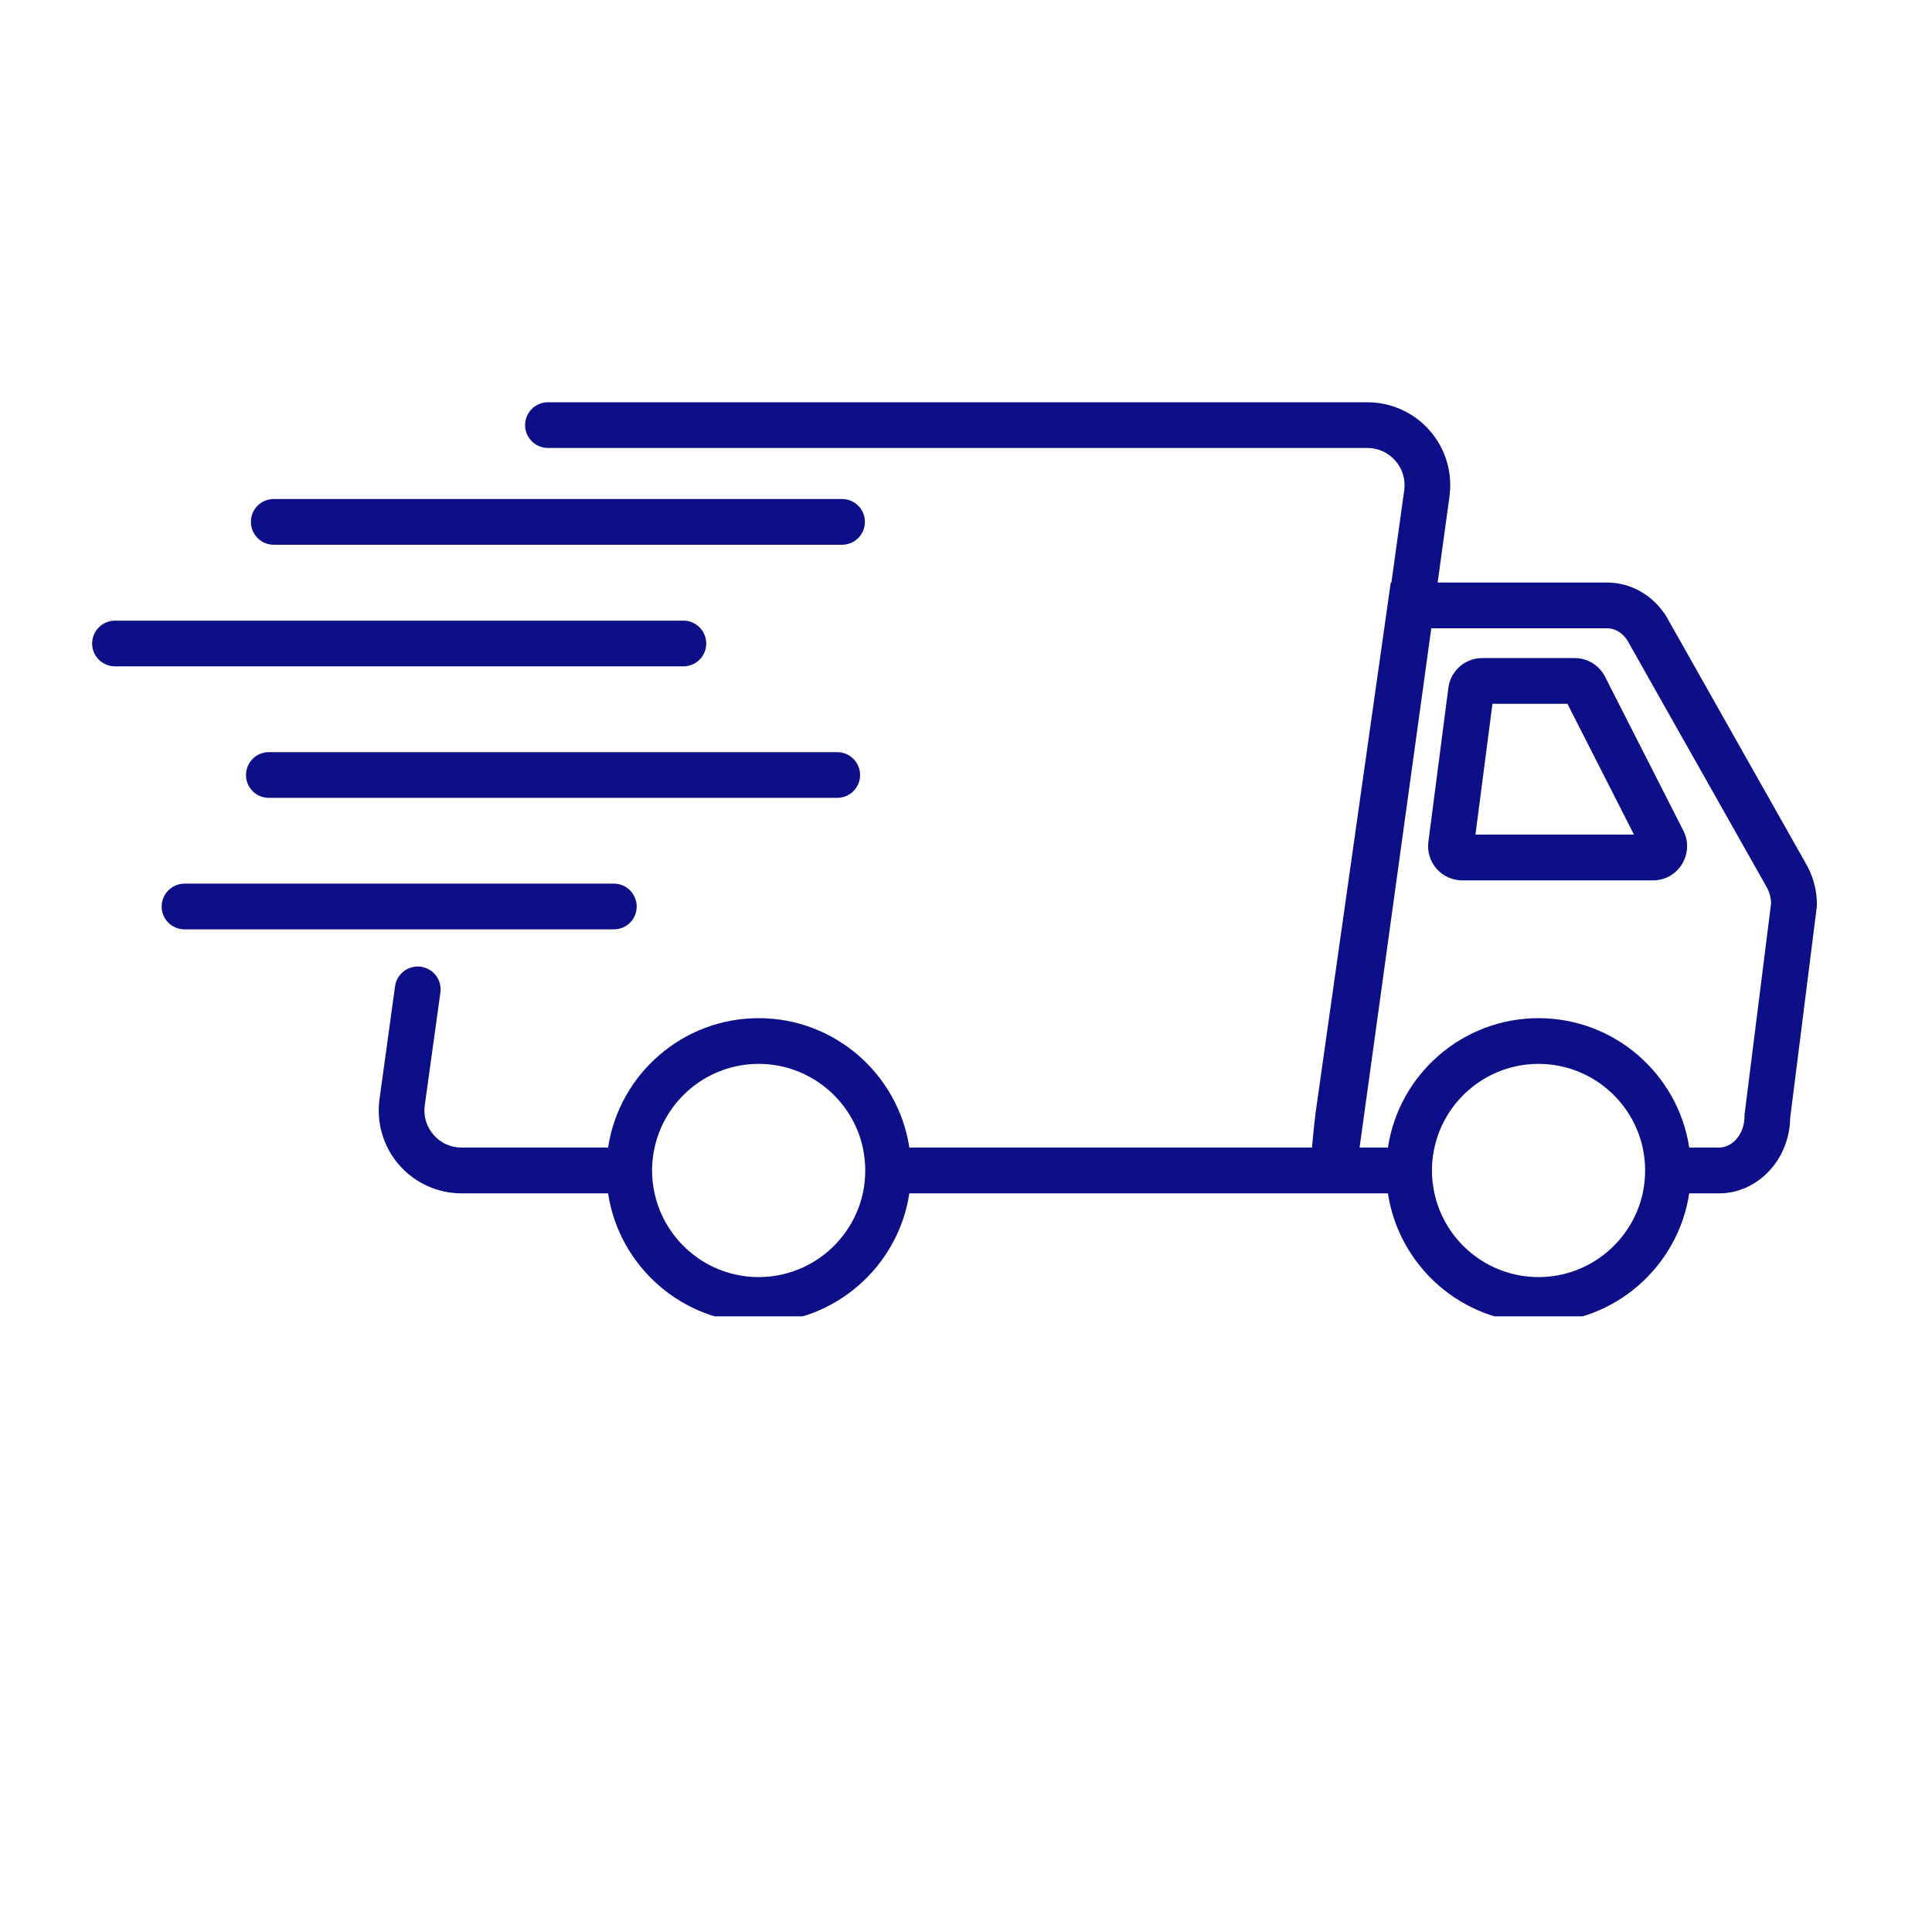 <svg version="1.0" preserveAspectRatio="xMidYMid meet" height="100" viewBox="0 0 75.12 83.04" zoomAndPan="magnify" width="100" xmlns:xlink="http://www.w3.org/1999/xlink" xmlns="http://www.w3.org/2000/svg"><defs><clipPath id="3d28f20054"><path clip-rule="nonzero" d="M 12 17.289 L 74.133 17.289 L 74.133 56.578 L 12 56.578 Z M 12 17.289"></path></clipPath></defs><g clip-path="url(#3d28f20054)"><path fill-rule="nonzero" fill-opacity="1" d="M 73.637 37.078 L 67.695 26.555 L 67.68 26.523 C 67.109 25.594 66.152 25.039 65.117 25.039 L 57.832 25.039 L 58.34 21.344 C 58.48 20.32 58.176 19.289 57.496 18.512 C 56.82 17.734 55.84 17.289 54.809 17.289 L 19.594 17.289 C 19.051 17.289 18.609 17.73 18.609 18.273 C 18.609 18.816 19.051 19.254 19.594 19.254 L 54.809 19.254 C 55.277 19.254 55.707 19.449 56.016 19.805 C 56.324 20.156 56.457 20.609 56.395 21.074 L 55.844 25.039 L 55.816 25.039 L 52.582 47.855 L 52.578 47.879 C 52.508 48.5 52.461 48.969 52.43 49.324 L 35.125 49.324 C 34.648 46.18 31.926 43.762 28.648 43.762 C 25.371 43.762 22.652 46.18 22.176 49.324 L 15.883 49.324 C 15.414 49.324 14.984 49.133 14.676 48.777 C 14.367 48.422 14.234 47.973 14.297 47.508 L 14.969 42.66 C 15.043 42.121 14.668 41.625 14.129 41.551 C 13.59 41.477 13.094 41.852 13.02 42.391 L 12.352 47.238 C 12.211 48.262 12.516 49.293 13.195 50.07 C 13.871 50.848 14.852 51.293 15.883 51.293 L 22.176 51.293 C 22.652 54.438 25.375 56.859 28.648 56.859 C 31.926 56.859 34.648 54.438 35.125 51.293 L 55.695 51.293 C 56.172 54.438 58.891 56.859 62.168 56.859 C 65.445 56.859 68.168 54.438 68.645 51.293 L 69.918 51.293 C 71.59 51.293 72.953 49.848 72.984 48.059 L 74.125 39 L 74.133 38.879 C 74.133 38.238 73.961 37.617 73.637 37.078 Z M 33.23 50.309 C 33.23 50.648 33.191 50.977 33.125 51.293 C 32.672 53.348 30.836 54.891 28.648 54.891 C 26.461 54.891 24.625 53.348 24.176 51.293 C 24.105 50.977 24.066 50.648 24.066 50.309 C 24.066 49.973 24.105 49.645 24.176 49.324 C 24.625 47.27 26.461 45.727 28.648 45.727 C 30.836 45.727 32.672 47.27 33.125 49.324 C 33.191 49.645 33.23 49.973 33.23 50.309 Z M 66.75 50.309 C 66.75 50.648 66.711 50.977 66.645 51.293 C 66.191 53.348 64.355 54.891 62.168 54.891 C 59.98 54.891 58.145 53.348 57.695 51.293 C 57.625 50.977 57.586 50.648 57.586 50.309 C 57.586 49.973 57.625 49.645 57.695 49.324 C 58.145 47.27 59.98 45.727 62.168 45.727 C 64.355 45.727 66.191 47.27 66.645 49.324 C 66.711 49.645 66.75 49.973 66.75 50.309 Z M 71.023 47.871 L 71.02 47.992 C 71.02 48.727 70.523 49.324 69.918 49.324 L 68.645 49.324 C 68.168 46.18 65.445 43.762 62.168 43.762 C 58.891 43.762 56.168 46.18 55.695 49.324 L 54.477 49.324 L 57.559 27.004 L 65.117 27.004 C 65.457 27.004 65.785 27.203 65.992 27.535 L 71.934 38.059 L 71.949 38.09 C 72.082 38.305 72.156 38.559 72.164 38.824 L 71.027 47.871 Z M 71.023 47.871" fill="#0d0f88"></path></g><path fill-rule="nonzero" fill-opacity="1" d="M 65.027 29.086 C 64.773 28.59 64.273 28.285 63.719 28.285 L 59.746 28.285 C 59.012 28.285 58.387 28.832 58.293 29.562 L 57.434 36.184 C 57.379 36.602 57.508 37.023 57.785 37.34 C 58.066 37.656 58.465 37.84 58.887 37.84 L 67.086 37.84 C 67.602 37.84 68.066 37.578 68.336 37.141 C 68.605 36.699 68.625 36.164 68.395 35.707 Z M 59.457 35.871 L 60.188 30.25 L 63.41 30.25 L 66.27 35.871 Z M 59.457 35.871" fill="#0d0f88"></path><path fill-rule="nonzero" fill-opacity="1" d="M 26.395 27.66 C 26.395 27.117 25.957 26.676 25.414 26.676 L 0.984 26.676 C 0.441 26.676 0 27.117 0 27.66 C 0 28.203 0.441 28.641 0.984 28.641 L 25.414 28.641 C 25.957 28.641 26.395 28.203 26.395 27.66 Z M 26.395 27.66" fill="#0d0f88"></path><path fill-rule="nonzero" fill-opacity="1" d="M 32.023 32.328 L 7.594 32.328 C 7.051 32.328 6.613 32.77 6.613 33.312 C 6.613 33.855 7.051 34.293 7.594 34.293 L 32.023 34.293 C 32.566 34.293 33.008 33.855 33.008 33.312 C 33.008 32.77 32.566 32.328 32.023 32.328 Z M 32.023 32.328" fill="#0d0f88"></path><path fill-rule="nonzero" fill-opacity="1" d="M 23.406 38.965 C 23.406 38.422 22.969 37.98 22.426 37.98 L 3.973 37.98 C 3.43 37.98 2.988 38.422 2.988 38.965 C 2.988 39.508 3.43 39.945 3.973 39.945 L 22.426 39.945 C 22.969 39.945 23.406 39.508 23.406 38.965 Z M 23.406 38.965" fill="#0d0f88"></path><path fill-rule="nonzero" fill-opacity="1" d="M 7.805 23.414 L 32.234 23.414 C 32.777 23.414 33.215 22.973 33.215 22.43 C 33.215 21.887 32.777 21.449 32.234 21.449 L 7.805 21.449 C 7.262 21.449 6.824 21.887 6.824 22.43 C 6.824 22.973 7.262 23.414 7.805 23.414 Z M 7.805 23.414" fill="#0d0f88"></path></svg>